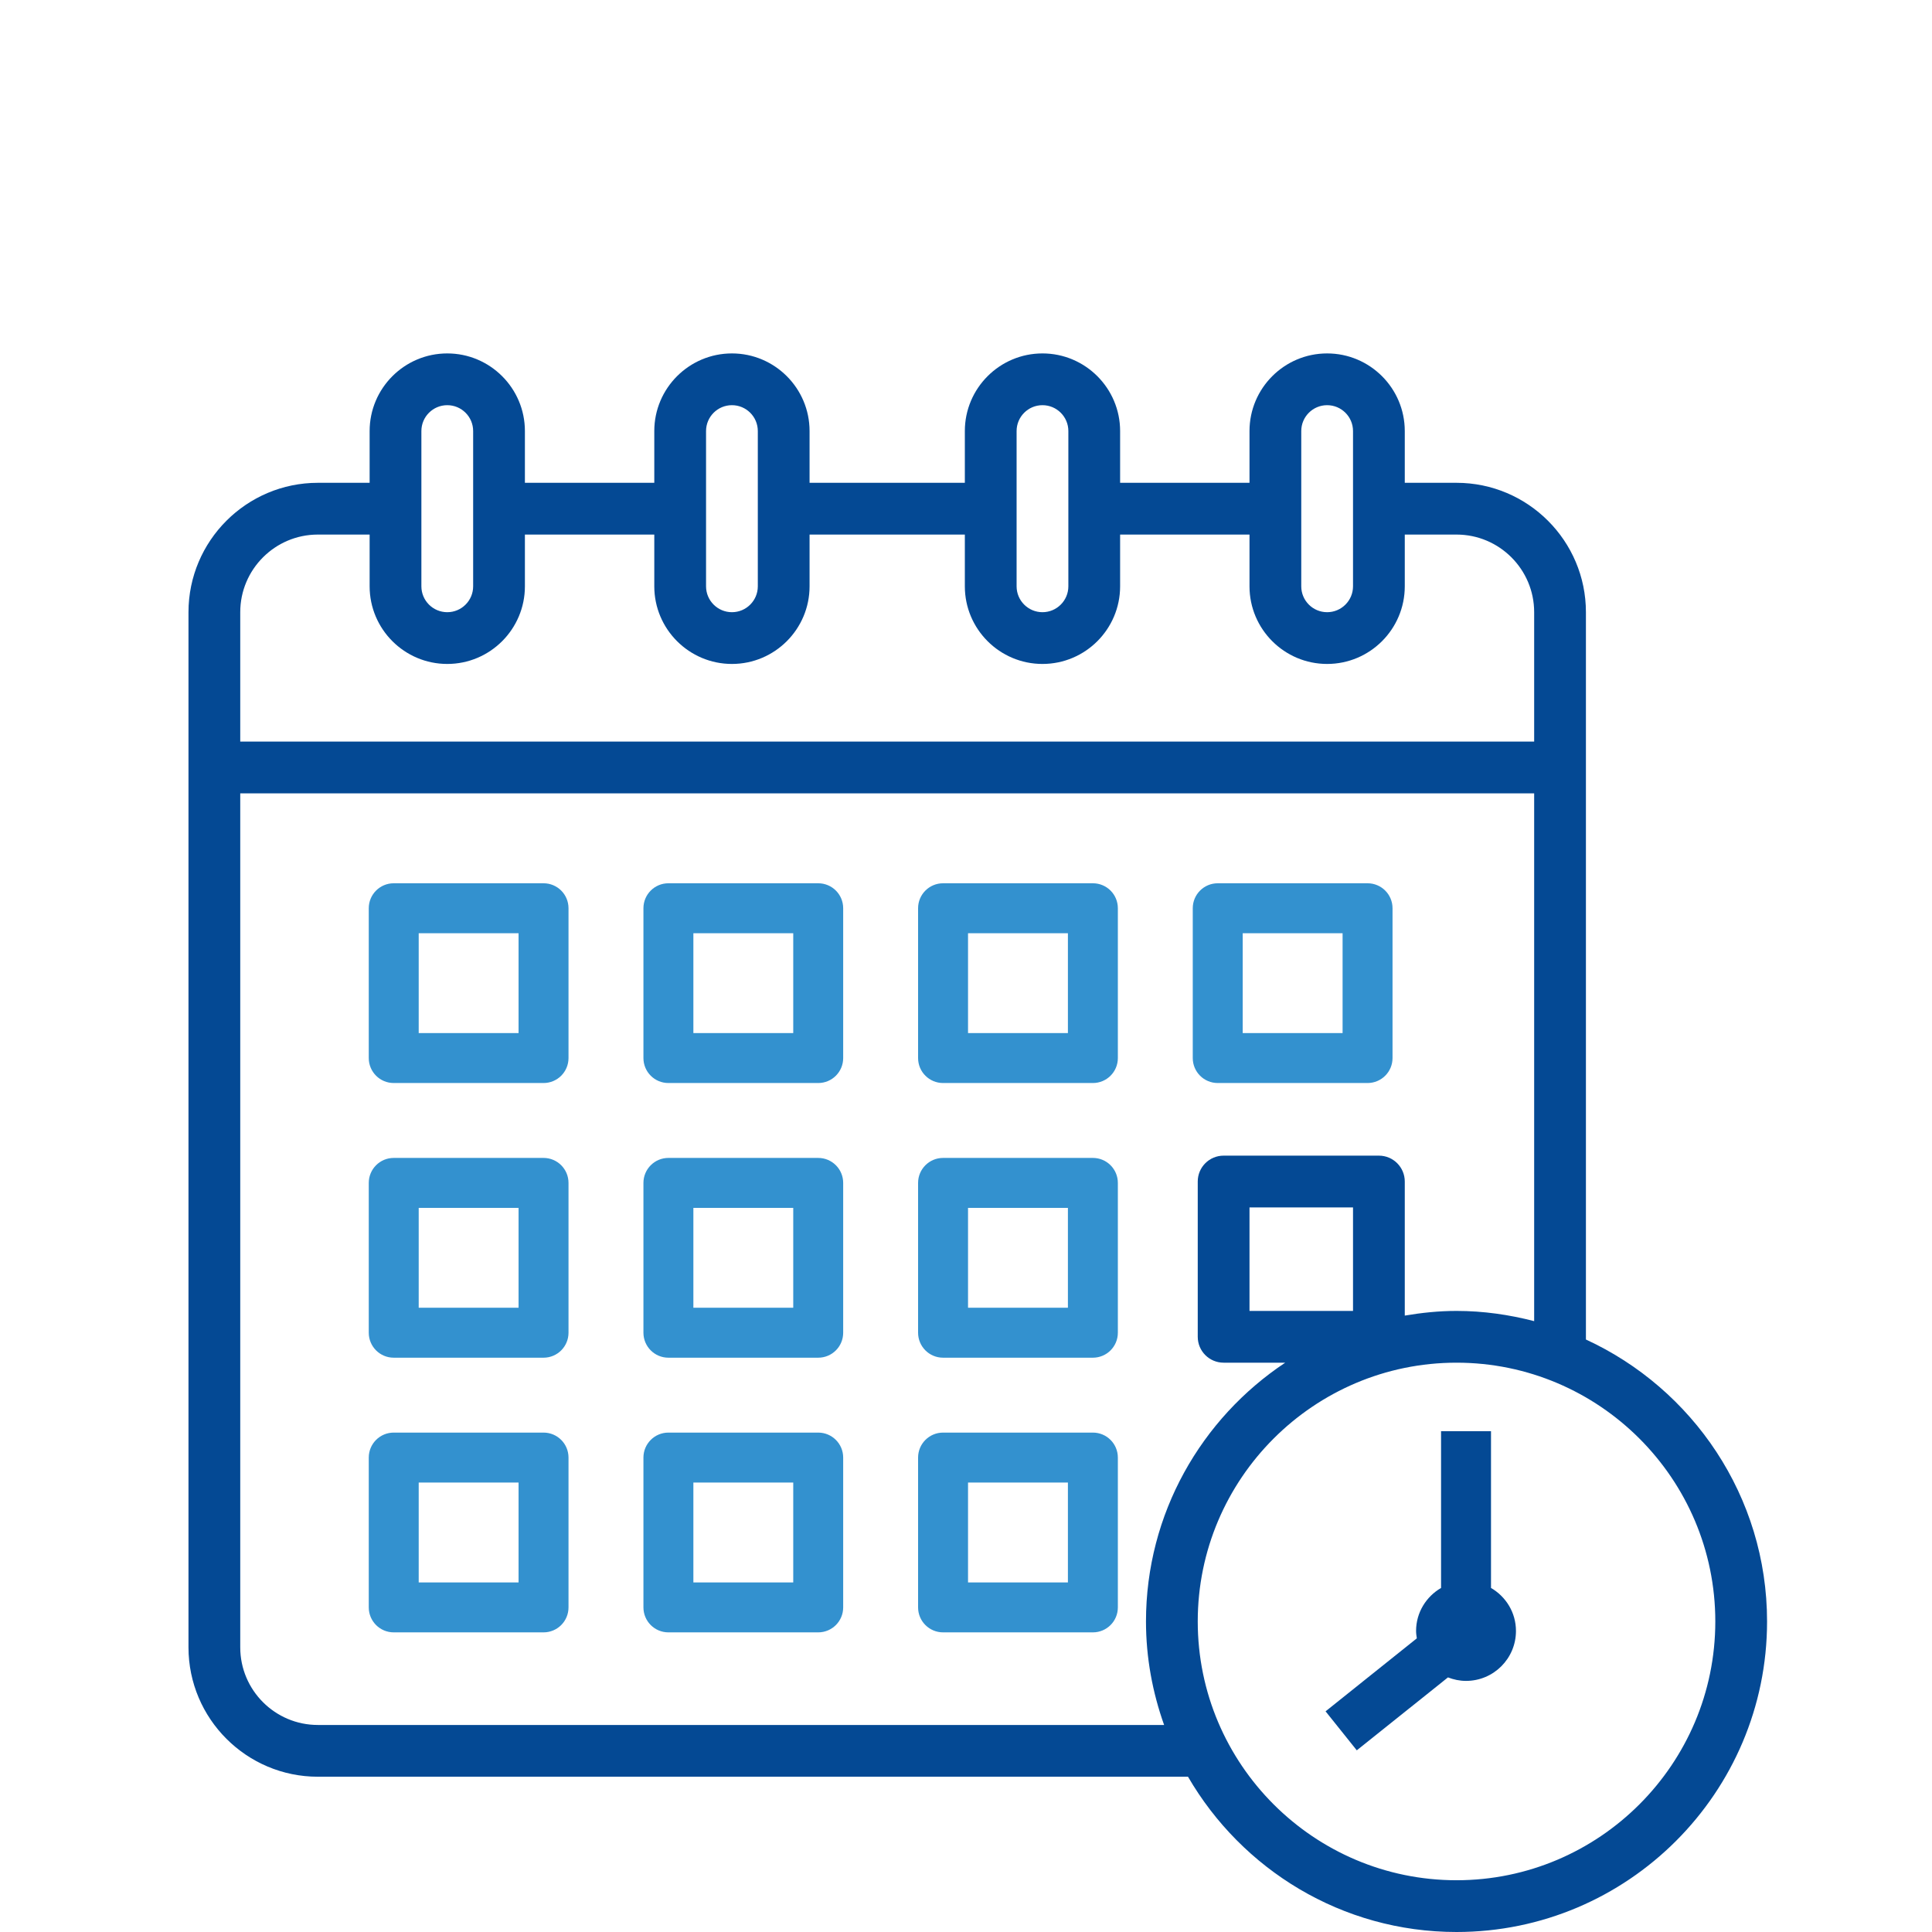 <svg width="100" height="100" viewBox="0 0 100 100" fill="none" xmlns="http://www.w3.org/2000/svg">
<g clip-path="url(#clip0_140_1773)">
<path d="M82.087 69.333V31.687C82.087 27.995 79.082 24.99 75.39 24.99H72.711V22.311C72.711 20.095 70.908 18.293 68.692 18.293C66.476 18.293 64.674 20.095 64.674 22.311V24.99H57.977V22.311C57.977 20.095 56.174 18.293 53.958 18.293C51.742 18.293 49.94 20.095 49.94 22.311V24.99H41.903V22.311C41.903 20.095 40.1 18.293 37.885 18.293C35.669 18.293 33.866 20.095 33.866 22.311V24.99H27.169V22.311C27.169 20.095 25.366 18.293 23.151 18.293C20.935 18.293 19.132 20.095 19.132 22.311V24.99H16.453C12.761 24.99 9.756 27.995 9.756 31.687V85.266C9.756 88.959 12.761 91.963 16.453 91.963H61.491C64.275 96.76 69.455 100 75.39 100C84.253 100 91.463 92.79 91.463 83.926C91.463 77.455 87.611 71.879 82.087 69.333ZM67.353 22.311C67.353 21.572 67.953 20.972 68.692 20.972C69.431 20.972 70.032 21.572 70.032 22.311V30.348C70.032 31.087 69.431 31.687 68.692 31.687C67.953 31.687 67.353 31.087 67.353 30.348V22.311ZM52.619 22.311C52.619 21.572 53.219 20.972 53.958 20.972C54.697 20.972 55.298 21.572 55.298 22.311V30.348C55.298 31.087 54.697 31.687 53.958 31.687C53.219 31.687 52.619 31.087 52.619 30.348V22.311ZM36.545 22.311C36.545 21.572 37.145 20.972 37.885 20.972C38.624 20.972 39.224 21.572 39.224 22.311V30.348C39.224 31.087 38.624 31.687 37.885 31.687C37.145 31.687 36.545 31.087 36.545 30.348V22.311ZM21.811 22.311C21.811 21.572 22.411 20.972 23.151 20.972C23.89 20.972 24.49 21.572 24.49 22.311V30.348C24.49 31.087 23.89 31.687 23.151 31.687C22.411 31.687 21.811 31.087 21.811 30.348V22.311ZM16.453 27.669H19.132V30.348C19.132 32.564 20.935 34.366 23.151 34.366C25.366 34.366 27.169 32.564 27.169 30.348V27.669H33.866V30.348C33.866 32.564 35.669 34.366 37.885 34.366C40.1 34.366 41.903 32.564 41.903 30.348V27.669H49.94V30.348C49.94 32.564 51.742 34.366 53.958 34.366C56.174 34.366 57.977 32.564 57.977 30.348V27.669H64.674V30.348C64.674 32.564 66.476 34.366 68.692 34.366C70.908 34.366 72.711 32.564 72.711 30.348V27.669H75.39C77.606 27.669 79.408 29.471 79.408 31.687V38.385H12.435V31.687C12.435 29.471 14.237 27.669 16.453 27.669ZM16.453 89.284C14.237 89.284 12.435 87.482 12.435 85.266V41.064H79.408V68.382C78.121 68.049 76.779 67.853 75.39 67.853C74.475 67.853 73.584 67.947 72.711 68.095V61.156C72.711 60.415 72.112 59.816 71.371 59.816H63.334C62.594 59.816 61.995 60.415 61.995 61.156V69.192C61.995 69.933 62.594 70.532 63.334 70.532H66.523C62.185 73.413 59.316 78.339 59.316 83.926C59.316 85.807 59.657 87.605 60.254 89.284H16.453ZM70.032 67.853H64.674V62.495H70.032V67.853ZM75.39 97.321C68.004 97.321 61.995 91.312 61.995 83.926C61.995 76.541 68.004 70.532 75.39 70.532C82.775 70.532 88.784 76.541 88.784 83.926C88.784 91.312 82.775 97.321 75.39 97.321Z" fill="#044994"/>
<path d="M77.174 82.192V74.078H74.589V82.192C73.82 82.639 73.296 83.463 73.296 84.418C73.296 84.549 73.316 84.674 73.335 84.8L68.611 88.578L70.227 90.597L74.946 86.822C75.237 86.935 75.551 87.003 75.881 87.003C77.309 87.003 78.466 85.845 78.466 84.418C78.466 83.463 77.943 82.639 77.174 82.192Z" fill="#044994"/>
<path d="M28.134 45.718H20.379C19.665 45.718 19.087 46.296 19.087 47.01V54.765C19.087 55.479 19.665 56.057 20.379 56.057H28.134C28.848 56.057 29.426 55.479 29.426 54.765V47.01C29.426 46.296 28.848 45.718 28.134 45.718ZM26.841 53.472H21.672V48.303H26.841V53.472Z" fill="#3391CF"/>
<path d="M42.351 45.718H34.596C33.882 45.718 33.304 46.296 33.304 47.01V54.765C33.304 55.479 33.882 56.057 34.596 56.057H42.351C43.065 56.057 43.643 55.479 43.643 54.765V47.01C43.643 46.296 43.065 45.718 42.351 45.718ZM41.058 53.472H35.889V48.303H41.058V53.472Z" fill="#3391CF"/>
<path d="M56.568 45.718H48.813C48.099 45.718 47.52 46.296 47.52 47.01V54.765C47.52 55.479 48.099 56.057 48.813 56.057H56.568C57.282 56.057 57.86 55.479 57.86 54.765V47.01C57.86 46.296 57.282 45.718 56.568 45.718ZM55.275 53.472H50.105V48.303H55.275V53.472Z" fill="#3391CF"/>
<path d="M63.03 56.057H70.784C71.499 56.057 72.077 55.479 72.077 54.765V47.01C72.077 46.296 71.499 45.718 70.784 45.718H63.03C62.315 45.718 61.737 46.296 61.737 47.01V54.765C61.737 55.479 62.315 56.057 63.03 56.057ZM64.322 48.303H69.492V53.472H64.322V48.303Z" fill="#3391CF"/>
<path d="M28.134 59.934H20.379C19.665 59.934 19.087 60.513 19.087 61.227V68.981C19.087 69.696 19.665 70.274 20.379 70.274H28.134C28.848 70.274 29.426 69.696 29.426 68.981V61.227C29.426 60.513 28.848 59.934 28.134 59.934ZM26.841 67.689H21.672V62.519H26.841V67.689Z" fill="#3391CF"/>
<path d="M42.351 59.934H34.596C33.882 59.934 33.304 60.513 33.304 61.227V68.981C33.304 69.696 33.882 70.274 34.596 70.274H42.351C43.065 70.274 43.643 69.696 43.643 68.981V61.227C43.643 60.513 43.065 59.934 42.351 59.934ZM41.058 67.689H35.889V62.519H41.058V67.689Z" fill="#3391CF"/>
<path d="M56.568 59.934H48.813C48.099 59.934 47.52 60.513 47.52 61.227V68.981C47.52 69.696 48.099 70.274 48.813 70.274H56.568C57.282 70.274 57.86 69.696 57.86 68.981V61.227C57.86 60.513 57.282 59.934 56.568 59.934ZM55.275 67.689H50.105V62.519H55.275V67.689Z" fill="#3391CF"/>
<path d="M28.134 74.151H20.379C19.665 74.151 19.087 74.729 19.087 75.444V83.198C19.087 83.913 19.665 84.491 20.379 84.491H28.134C28.848 84.491 29.426 83.913 29.426 83.198V75.444C29.426 74.729 28.848 74.151 28.134 74.151ZM26.841 81.906H21.672V76.736H26.841V81.906Z" fill="#3391CF"/>
<path d="M42.351 74.151H34.596C33.882 74.151 33.304 74.729 33.304 75.444V83.198C33.304 83.913 33.882 84.491 34.596 84.491H42.351C43.065 84.491 43.643 83.913 43.643 83.198V75.444C43.643 74.729 43.065 74.151 42.351 74.151ZM41.058 81.906H35.889V76.736H41.058V81.906Z" fill="#3391CF"/>
<path d="M56.568 74.151H48.813C48.099 74.151 47.52 74.729 47.52 75.444V83.198C47.52 83.913 48.099 84.491 48.813 84.491H56.568C57.282 84.491 57.86 83.913 57.86 83.198V75.444C57.86 74.729 57.282 74.151 56.568 74.151ZM55.275 81.906H50.105V76.736H55.275V81.906Z" fill="#3391CF"/>
</g>
<defs>
<clipPath id="clip0_140_1773">
<rect width="100" height="100" fill="white"/>
</clipPath>
</defs>
</svg>
